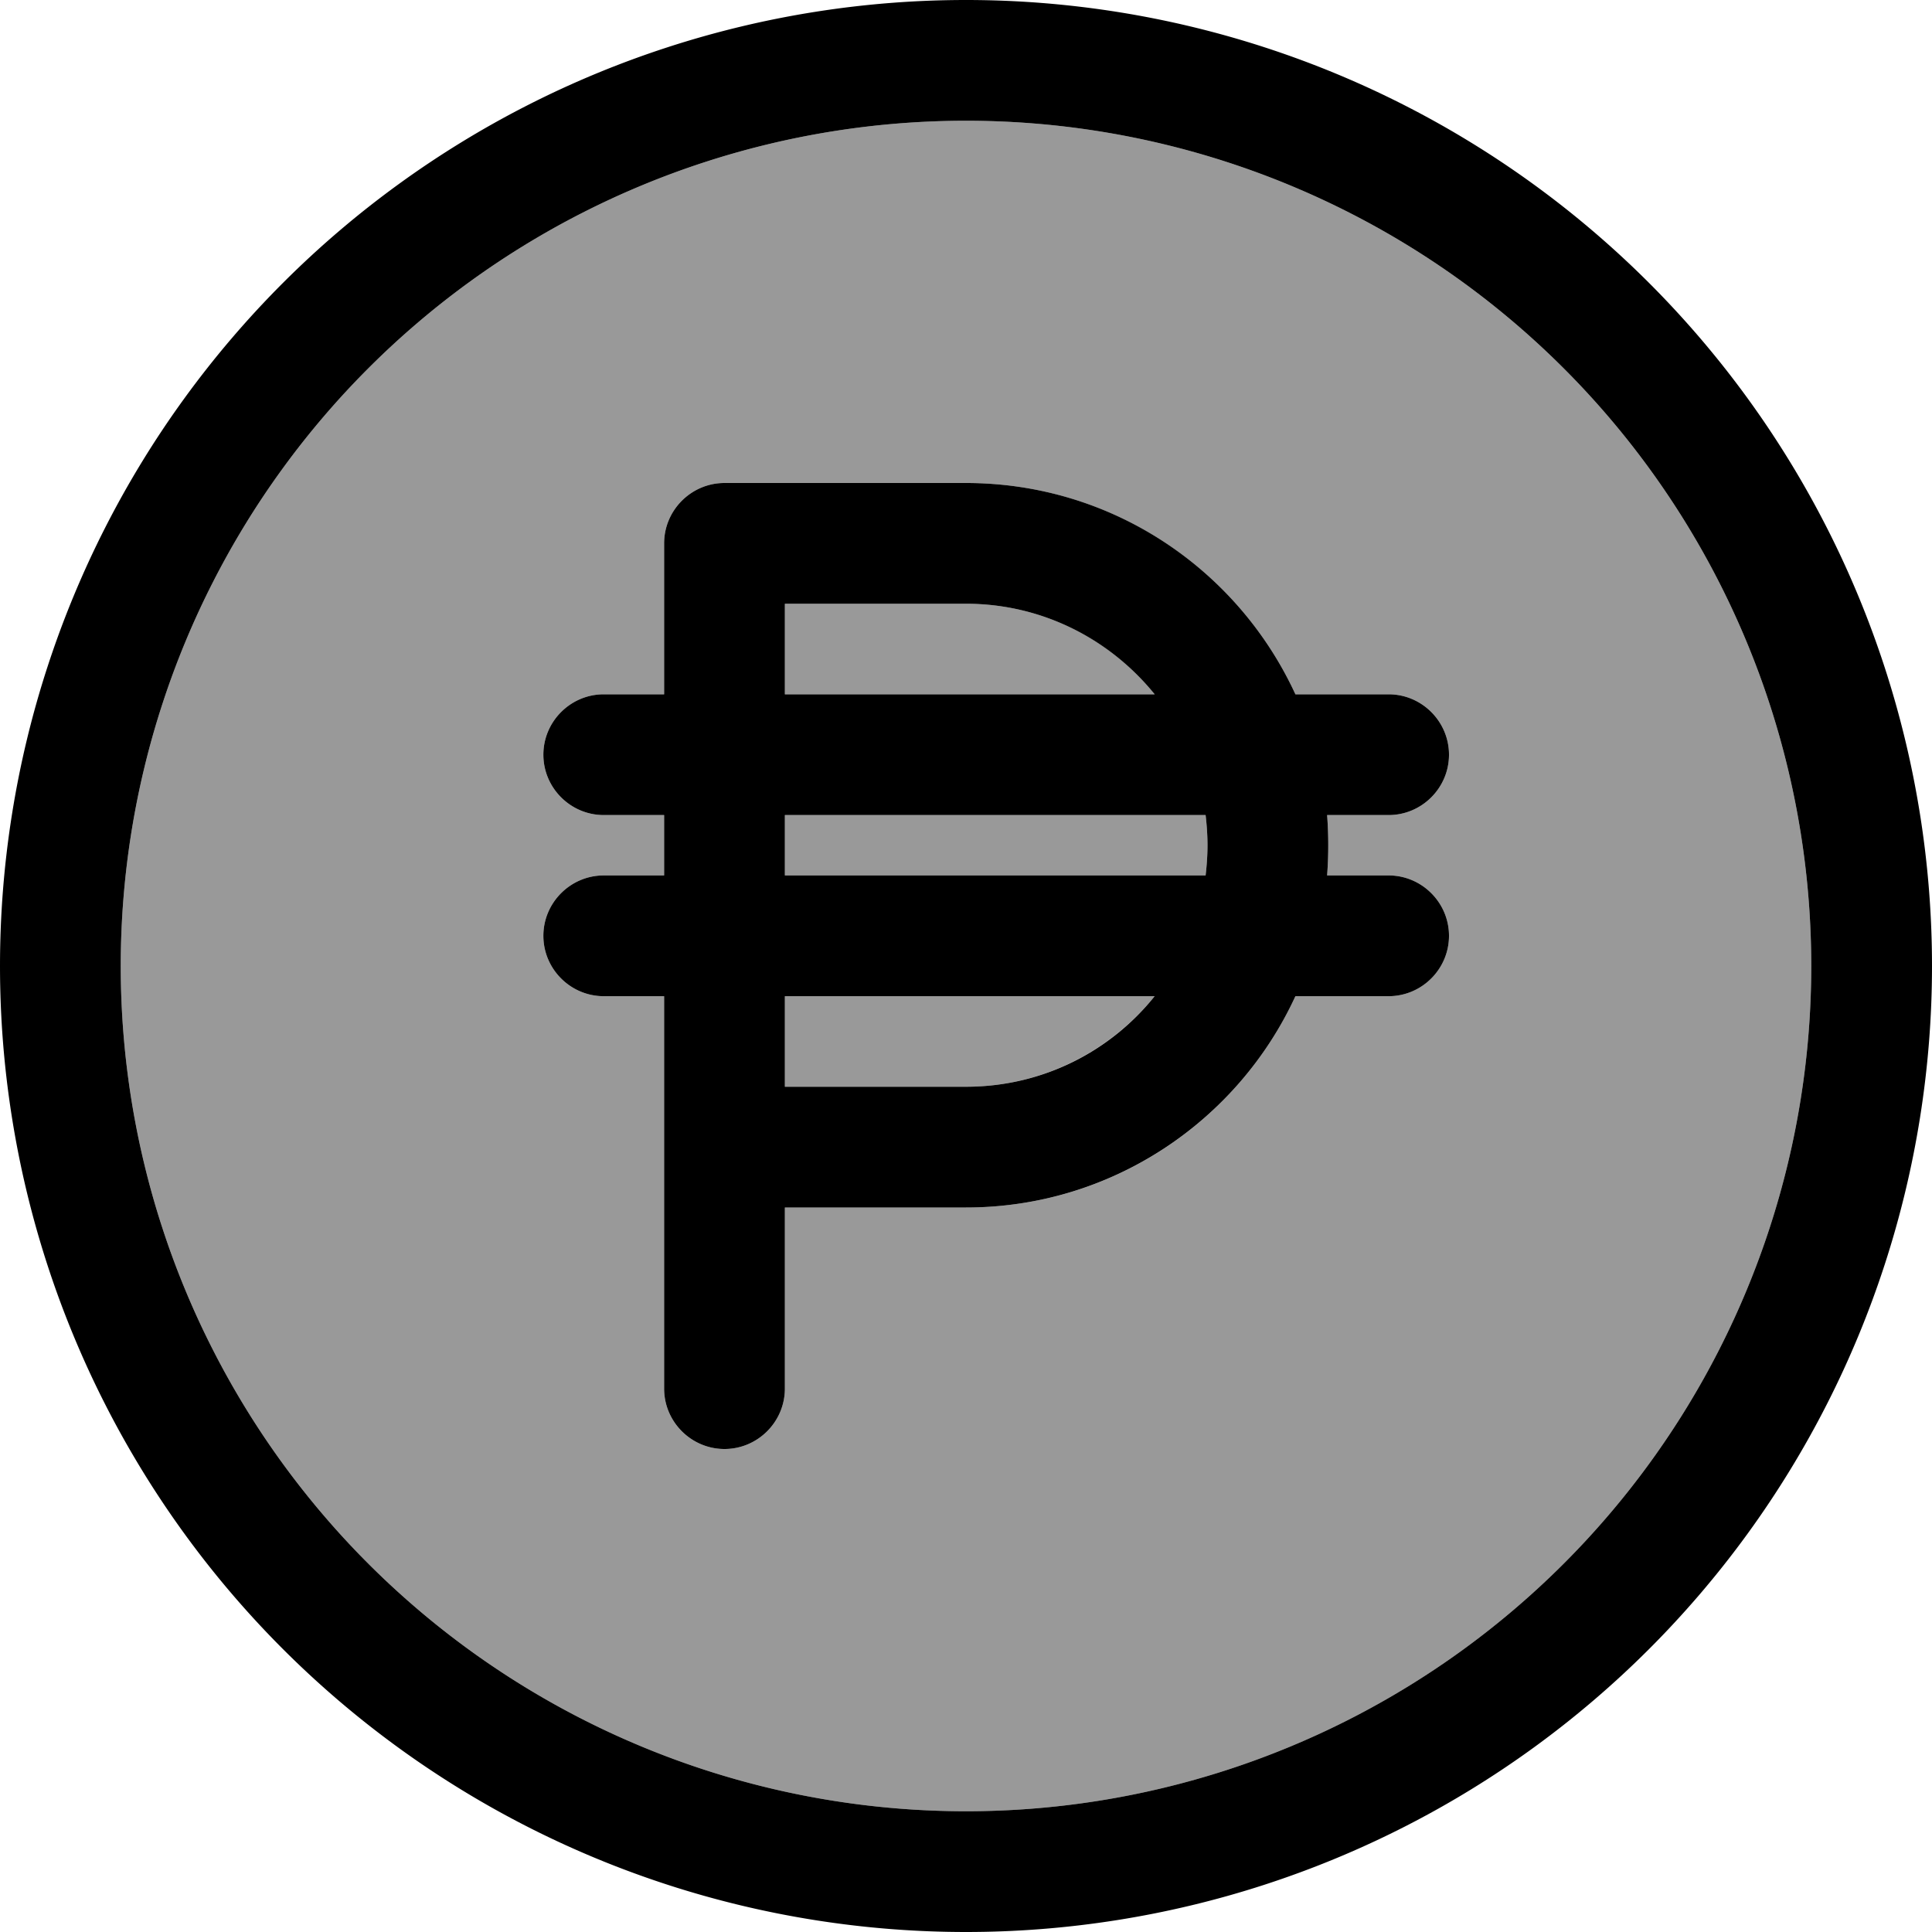 <svg xmlns="http://www.w3.org/2000/svg" viewBox="0 0 512 512"><!--! Font Awesome Pro 7.1.0 by @fontawesome - https://fontawesome.com License - https://fontawesome.com/license (Commercial License) Copyright 2025 Fonticons, Inc. --><path opacity=".4" fill="currentColor" d="M32 256a224 224 0 1 0 448 0 224 224 0 1 0 -448 0zm112-56c0-8.8 7.2-16 16-16l16 0 0-40c0-8.8 7.2-16 16-16l64 0c38.7 0 72.1 23 87.3 56l24.7 0c8.8 0 16 7.2 16 16s-7.2 16-16 16l-16.3 0c.2 2.6 .3 5.3 .3 8s-.1 5.4-.3 8l16.3 0c8.8 0 16 7.2 16 16s-7.2 16-16 16l-24.7 0c-15.2 33-48.5 56-87.3 56l-48 0 0 48c0 8.8-7.2 16-16 16s-16-7.2-16-16l0-104-16 0c-8.8 0-16-7.2-16-16s7.2-16 16-16l16 0 0-16-16 0c-8.8 0-16-7.2-16-16zm64-40l0 24 98 0c-11.7-14.6-29.8-24-50-24l-48 0zm0 56l0 16 111.5 0c.3-2.6 .5-5.3 .5-8s-.2-5.4-.5-8L208 216zm0 48l0 24 48 0c20.2 0 38.2-9.4 50-24l-98 0z"/><path fill="currentColor" d="M480 256a224 224 0 1 0 -448 0 224 224 0 1 0 448 0zM0 256a256 256 0 1 1 512 0 256 256 0 1 1 -512 0zM192 128c-8.8 0-16 7.2-16 16l0 40-16 0c-8.8 0-16 7.2-16 16s7.2 16 16 16l16 0 0 16-16 0c-8.8 0-16 7.2-16 16s7.2 16 16 16l16 0 0 104c0 8.8 7.2 16 16 16s16-7.2 16-16l0-48 48 0c38.7 0 72.1-23 87.3-56l24.7 0c8.8 0 16-7.2 16-16s-7.2-16-16-16l-16.3 0c.2-2.6 .3-5.3 .3-8s-.1-5.4-.3-8l16.3 0c8.8 0 16-7.2 16-16s-7.2-16-16-16l-24.7 0c-15.2-33-48.5-56-87.3-56l-64 0zm114 56l-98 0 0-24 48 0c20.2 0 38.2 9.4 50 24zm-98 32l111.5 0c.3 2.6 .5 5.3 .5 8s-.2 5.4-.5 8l-111.5 0 0-16zm98 48c-11.7 14.6-29.7 24-50 24l-48 0 0-24 98 0z"/></svg>